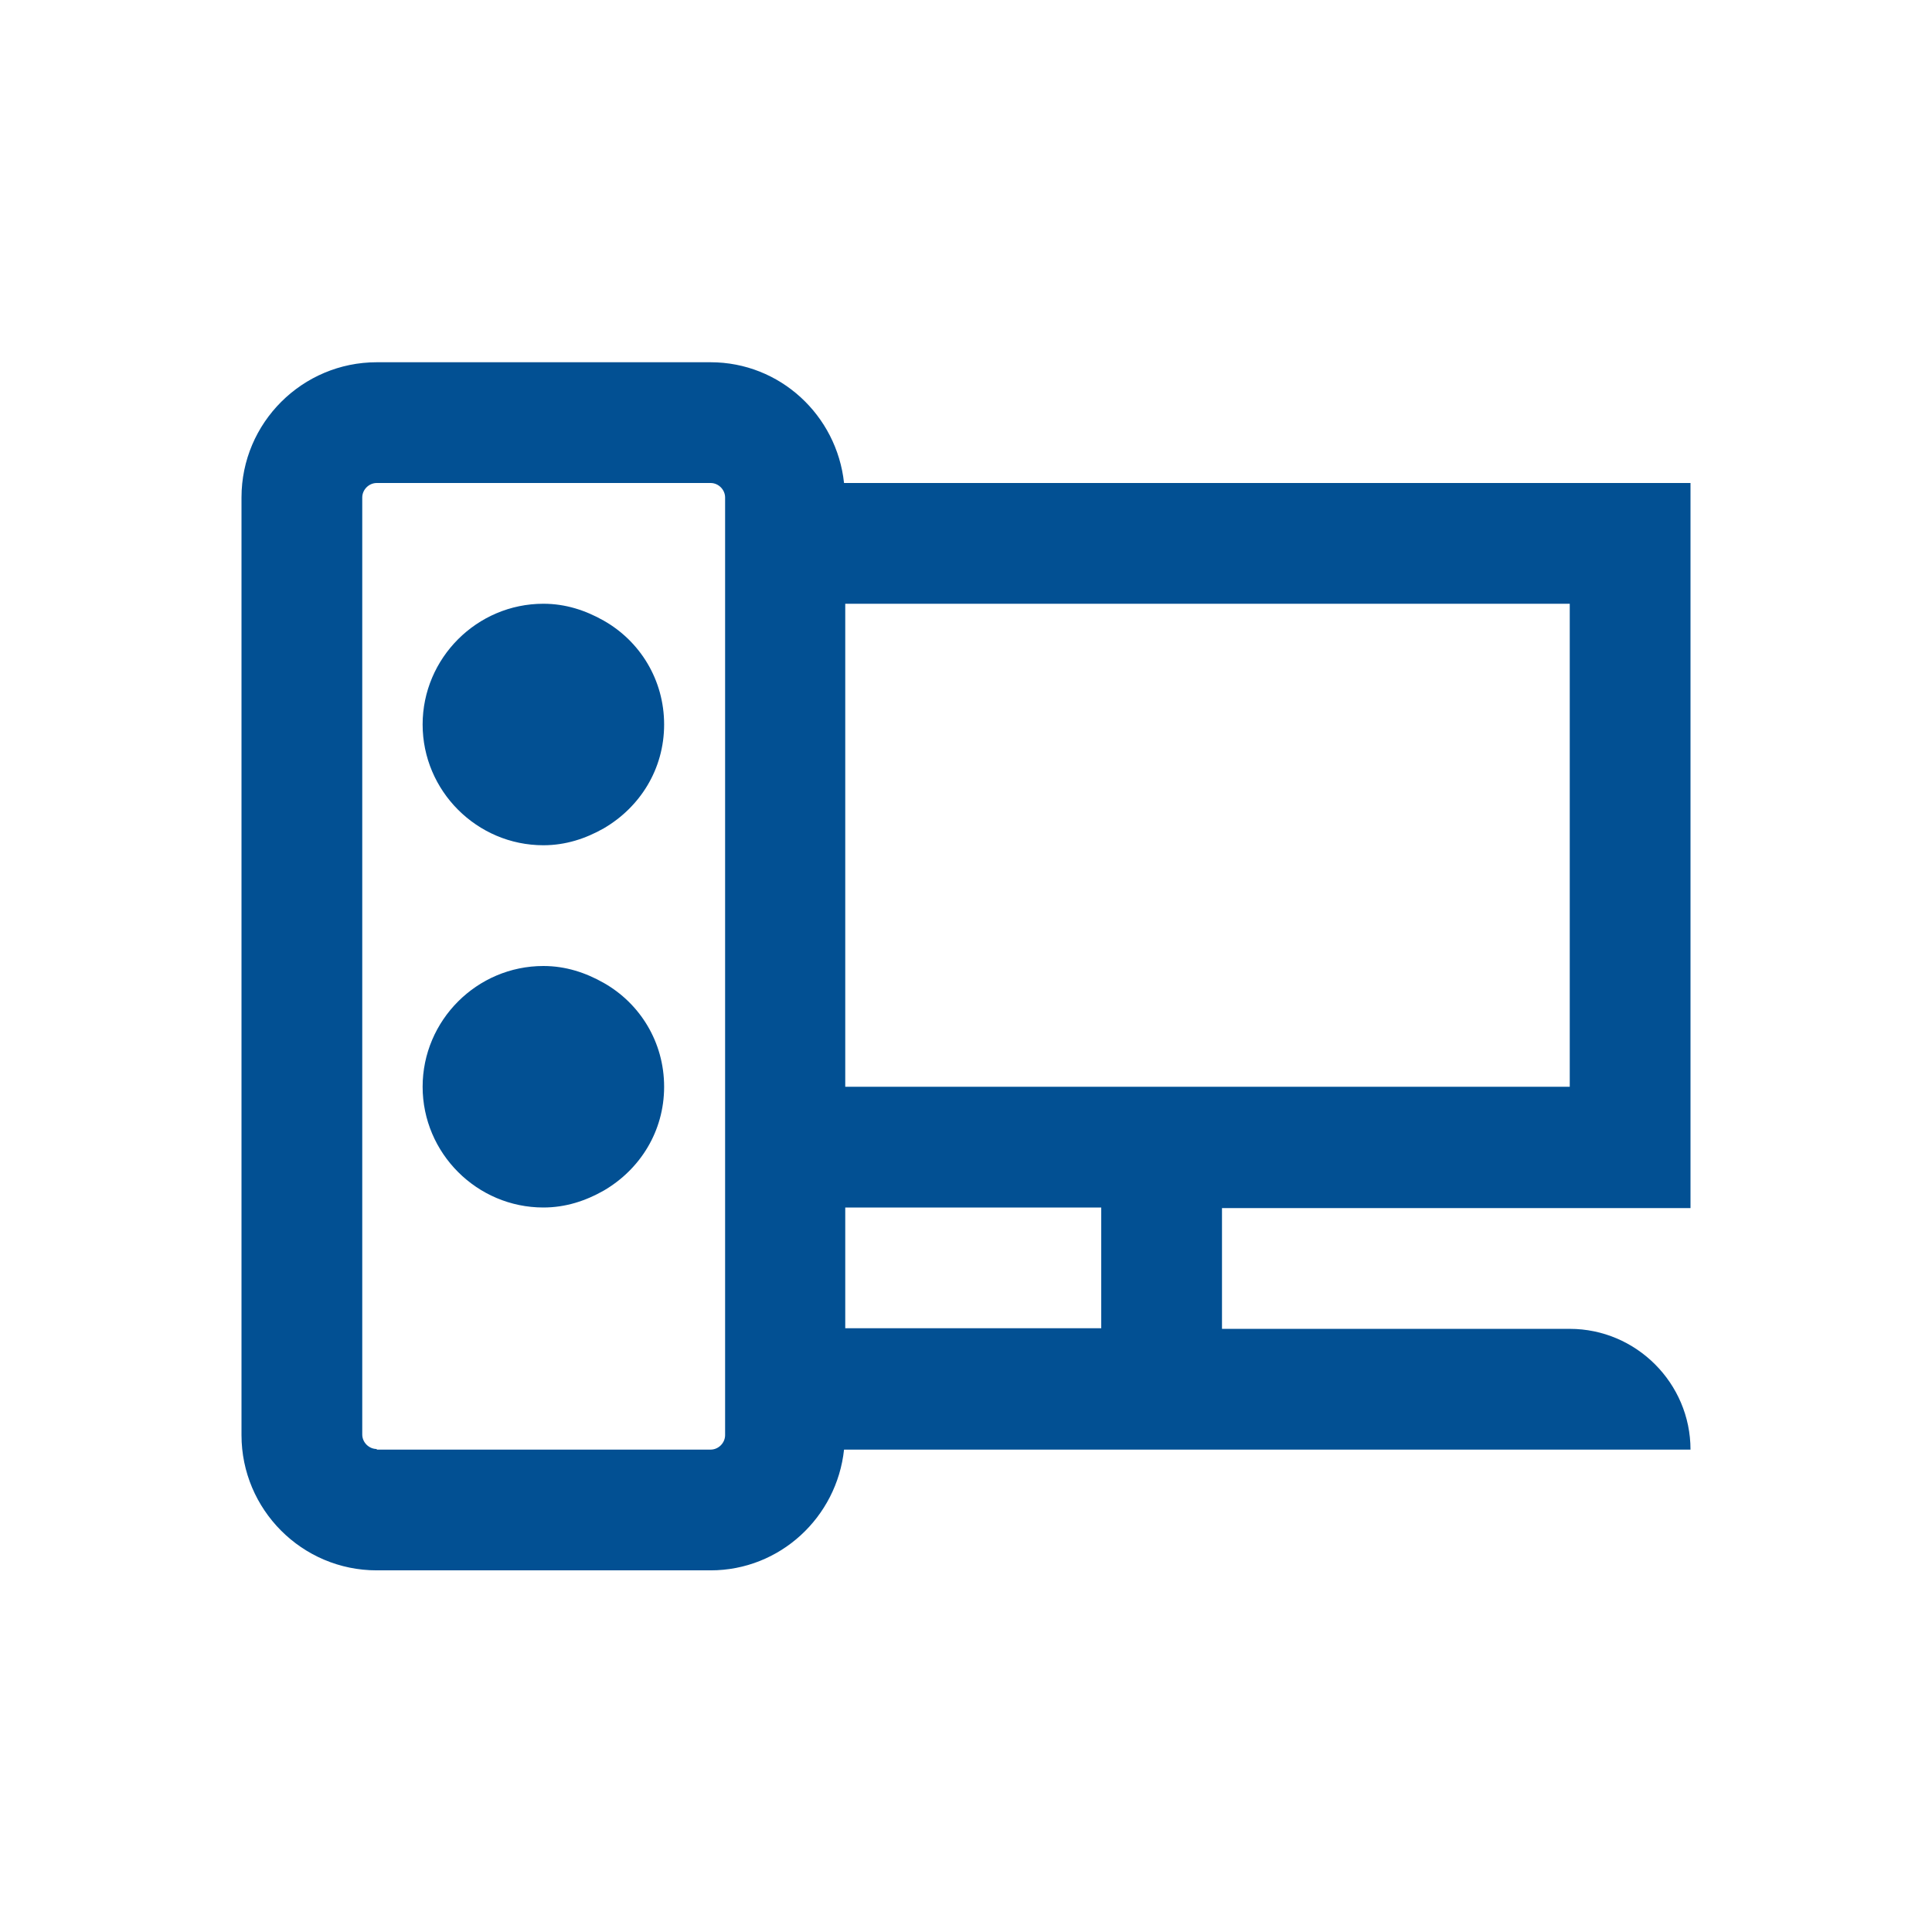 <?xml version="1.0" encoding="UTF-8"?>
<svg xmlns="http://www.w3.org/2000/svg" id="reparaturführer" viewBox="0 0 32 32">
  <defs>
    <style>.cls-1{fill:#025093;}</style>
  </defs>
  <path class="cls-1" d="M11.76,6H6.24c-1.23,0-2.24,1-2.24,2.24v15.53c0,1.23,1,2.24,2.24,2.24h5.53c1.15,0,2.09-.88,2.21-2h14.02c0-1.1-.9-2-2-2h-5.76v-2h7.76V8H13.98c-.12-1.12-1.06-2-2.21-2h0ZM6.24,24c-.13,0-.24-.11-.24-.24V8.24c0-.13,.11-.24,.24-.24h5.53c.13,0,.24,.11,.24,.24v15.53c0,.13-.11,.24-.24,.24H6.24Zm7.76-6V10h12v8H14Zm0,4v-2h4.24v2h-4.24Z"></path>
  <path class="cls-1" d="M9,10c-1.1,0-2,.9-2,2s.9,2,2,2c.37,0,.7-.11,1-.28,.6-.35,1-.98,1-1.72s-.4-1.38-1-1.72c-.3-.17-.63-.28-1-.28h0Z"></path>
  <path class="cls-1" d="M9,16c-1.1,0-2,.9-2,2s.9,2,2,2c.37,0,.7-.11,1-.28,.6-.35,1-.98,1-1.72s-.4-1.38-1-1.72c-.3-.17-.63-.28-1-.28h0Z"></path>
</svg>
